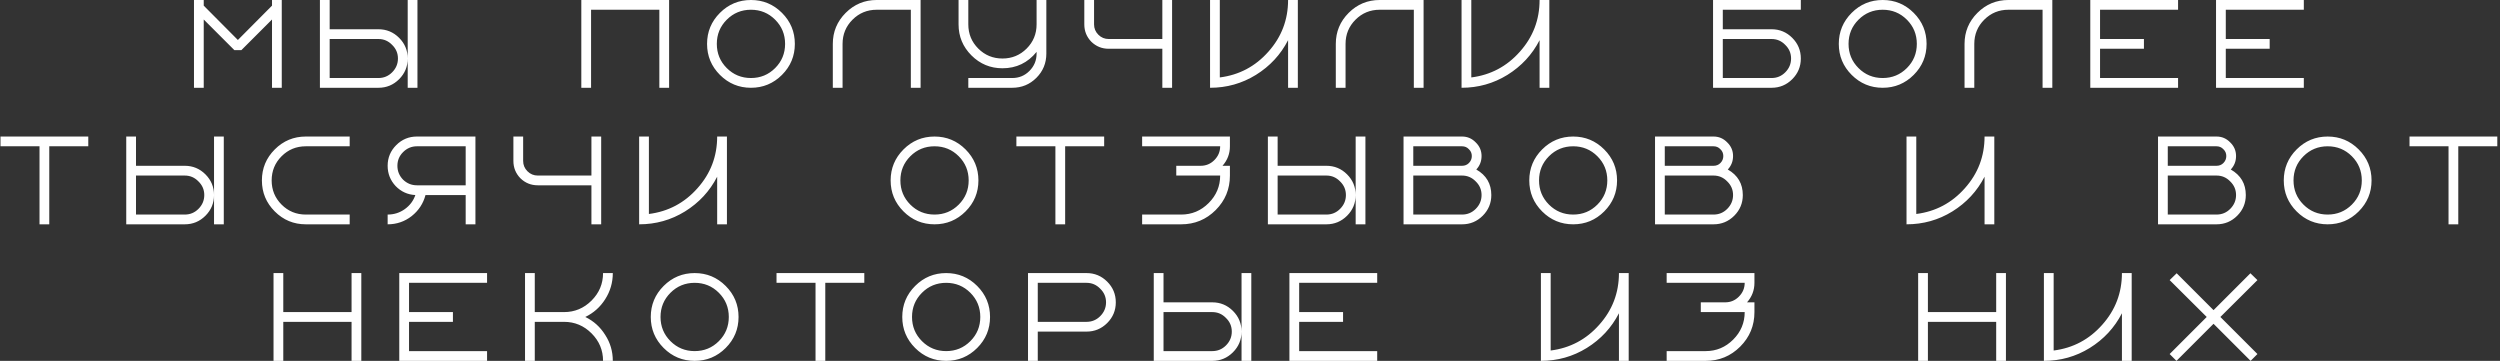 <?xml version="1.0" encoding="UTF-8"?> <svg xmlns="http://www.w3.org/2000/svg" width="769" height="111" viewBox="0 0 769 111" fill="none"><rect x="0" y="0" width="769" height="111" fill="#333333" stroke="none"/><path d="M83.67 27V5.998L74.249 15.419H72.089L62.668 5.998V27H59.668V-0.002H62.668V1.738L73.169 12.299L83.67 1.738V-0.002H86.67V27H83.67ZM125.409 27V-0.002H128.409V27H125.409ZM120.608 22.26C121.808 21.059 122.408 19.639 122.408 17.999C122.408 16.359 121.808 14.959 120.608 13.799C119.448 12.599 118.048 11.999 116.408 11.999H101.406V24H116.408C118.048 24 119.448 23.42 120.608 22.26ZM98.406 27V-0.002H101.406V8.998H116.408C118.888 8.998 121.008 9.879 122.768 11.639C124.528 13.399 125.409 15.519 125.409 17.999C125.409 20.479 124.528 22.6 122.768 24.36C121.008 26.12 118.888 27 116.408 27H98.406ZM181.813 2.998V27H178.813V-0.002H205.816V27H202.815V2.998H181.813ZM223.554 6.058C221.513 8.098 220.493 10.579 220.493 13.499C220.493 16.419 221.513 18.899 223.554 20.939C225.594 22.98 228.074 24 230.994 24C233.915 24 236.395 22.98 238.435 20.939C240.475 18.899 241.495 16.419 241.495 13.499C241.495 10.579 240.475 8.098 238.435 6.058C236.395 4.018 233.915 2.998 230.994 2.998C228.074 2.998 225.594 4.018 223.554 6.058ZM240.535 3.958C243.175 6.598 244.495 9.778 244.495 13.499C244.495 17.219 243.175 20.399 240.535 23.04C237.895 25.68 234.715 27 230.994 27C227.274 27 224.094 25.68 221.453 23.04C218.813 20.399 217.493 17.219 217.493 13.499C217.493 9.778 218.813 6.598 221.453 3.958C224.094 1.318 227.274 -0.002 230.994 -0.002C234.715 -0.002 237.895 1.318 240.535 3.958ZM280.175 27V2.998H269.674C266.754 2.998 264.274 4.018 262.234 6.058C260.193 8.098 259.173 10.579 259.173 13.499V27H256.173V13.499C256.173 9.778 257.493 6.598 260.133 3.958C262.774 1.318 265.954 -0.002 269.674 -0.002H283.175V27H280.175ZM297.853 -0.002V7.498C297.853 10.419 298.873 12.899 300.914 14.939C302.954 16.979 305.434 17.999 308.354 17.999C311.274 17.999 313.755 16.979 315.795 14.939C317.835 12.899 318.855 10.419 318.855 7.498V-0.002H321.855V16.499C321.855 19.419 320.835 21.9 318.795 23.94C316.755 25.98 314.275 27 311.354 27H297.853V24H311.354C313.435 24 315.195 23.28 316.635 21.84C318.115 20.359 318.855 18.579 318.855 16.499V15.959C316.135 19.319 312.635 21 308.354 21C304.634 21 301.454 19.679 298.813 17.039C296.173 14.399 294.853 11.219 294.853 7.498V-0.002H297.853ZM357.535 27V14.999H341.034C338.953 14.999 337.173 14.279 335.693 12.839C334.253 11.359 333.533 9.578 333.533 7.498V-0.002H336.533V7.498C336.533 8.738 336.973 9.799 337.853 10.679C338.733 11.559 339.794 11.999 341.034 11.999H357.535V-0.002H360.535V27H357.535ZM399.215 -0.002V27H396.215V12.359C393.935 16.799 390.635 20.359 386.314 23.04C382.034 25.68 377.333 27 372.213 27V-0.002H375.213V23.82C381.174 23.06 386.154 20.419 390.154 15.899C394.195 11.379 396.215 6.078 396.215 -0.002H399.215ZM434.895 27V2.998H424.394C421.474 2.998 418.994 4.018 416.953 6.058C414.913 8.098 413.893 10.579 413.893 13.499V27H410.893V13.499C410.893 9.778 412.213 6.598 414.853 3.958C417.493 1.318 420.674 -0.002 424.394 -0.002H437.895V27H434.895ZM476.575 -0.002V27H473.575V12.359C471.295 16.799 467.994 20.359 463.674 23.04C459.394 25.68 454.693 27 449.573 27V-0.002H452.573V23.82C458.534 23.06 463.514 20.419 467.514 15.899C471.555 11.379 473.575 6.078 473.575 -0.002H476.575ZM549.135 22.26C550.335 21.059 550.935 19.639 550.935 17.999C550.935 16.359 550.335 14.959 549.135 13.799C547.975 12.599 546.574 11.999 544.934 11.999H529.933V24H544.934C546.574 24 547.975 23.42 549.135 22.26ZM526.933 27V-0.002H553.935V2.998H529.933V8.998H544.934C547.414 8.998 549.535 9.879 551.295 11.639C553.055 13.399 553.935 15.519 553.935 17.999C553.935 20.479 553.055 22.6 551.295 24.36C549.535 26.12 547.414 27 544.934 27H526.933ZM571.673 6.058C569.633 8.098 568.613 10.579 568.613 13.499C568.613 16.419 569.633 18.899 571.673 20.939C573.713 22.98 576.194 24 579.114 24C582.034 24 584.514 22.98 586.554 20.939C588.595 18.899 589.615 16.419 589.615 13.499C589.615 10.579 588.595 8.098 586.554 6.058C584.514 4.018 582.034 2.998 579.114 2.998C576.194 2.998 573.713 4.018 571.673 6.058ZM588.655 3.958C591.295 6.598 592.615 9.778 592.615 13.499C592.615 17.219 591.295 20.399 588.655 23.04C586.014 25.68 582.834 27 579.114 27C575.393 27 572.213 25.68 569.573 23.04C566.933 20.399 565.613 17.219 565.613 13.499C565.613 9.778 566.933 6.598 569.573 3.958C572.213 1.318 575.393 -0.002 579.114 -0.002C582.834 -0.002 586.014 1.318 588.655 3.958ZM628.295 27V2.998H617.794C614.874 2.998 612.393 4.018 610.353 6.058C608.313 8.098 607.293 10.579 607.293 13.499V27H604.293V13.499C604.293 9.778 605.613 6.598 608.253 3.958C610.893 1.318 614.073 -0.002 617.794 -0.002H631.295V27H628.295ZM642.973 27V-0.002H669.975V2.998H645.973V11.999H659.474V14.999H645.973V24H669.975V27H642.973ZM681.652 27V-0.002H708.655V2.998H684.653V11.999H698.154V14.999H684.653V24H708.655V27H681.652ZM0.153 44.998V41.998H27.156V44.998H15.155V69H12.155V44.998H0.153ZM65.836 69V41.998H68.836V69H65.836ZM61.035 64.26C62.235 63.059 62.836 61.639 62.836 59.999C62.836 58.359 62.235 56.959 61.035 55.799C59.875 54.599 58.475 53.999 56.835 53.999H41.834V66H56.835C58.475 66 59.875 65.42 61.035 64.26ZM38.833 69V41.998H41.834V50.998H56.835C59.315 50.998 61.435 51.879 63.196 53.639C64.956 55.399 65.836 57.519 65.836 59.999C65.836 62.479 64.956 64.6 63.196 66.36C61.435 68.12 59.315 69 56.835 69H38.833ZM86.621 48.058C84.581 50.098 83.561 52.579 83.561 55.499C83.561 58.419 84.581 60.899 86.621 62.94C88.661 64.98 91.141 66 94.062 66H107.563V69H94.062C90.341 69 87.161 67.68 84.521 65.04C81.881 62.399 80.561 59.219 80.561 55.499C80.561 51.779 81.881 48.598 84.521 45.958C87.161 43.318 90.341 41.998 94.062 41.998H107.563V44.998H94.062C91.141 44.998 88.661 46.018 86.621 48.058ZM123.981 46.798C122.821 47.958 122.241 49.358 122.241 50.998C122.241 52.639 122.821 54.059 123.981 55.259C125.181 56.419 126.601 56.999 128.241 56.999H143.243V44.998H128.241C126.601 44.998 125.181 45.598 123.981 46.798ZM146.243 41.998V69H143.243V59.999H130.881C130.201 62.599 128.781 64.76 126.621 66.48C124.461 68.16 122.001 69 119.24 69V66C121.201 66 122.961 65.44 124.521 64.32C126.081 63.2 127.161 61.759 127.761 59.999C125.401 59.879 123.381 58.959 121.701 57.239C120.06 55.479 119.24 53.399 119.24 50.998C119.24 48.518 120.12 46.398 121.881 44.638C123.641 42.878 125.761 41.998 128.241 41.998H146.243ZM181.922 69V56.999H165.421C163.341 56.999 161.561 56.279 160.081 54.839C158.64 53.359 157.92 51.578 157.92 49.498V41.998H160.921V49.498C160.921 50.738 161.361 51.798 162.241 52.679C163.121 53.559 164.181 53.999 165.421 53.999H181.922V41.998H184.923V69H181.922ZM223.603 41.998V69H220.602V54.359C218.322 58.799 215.022 62.359 210.702 65.04C206.421 67.68 201.721 69 196.6 69V41.998H199.601V65.82C205.561 65.06 210.542 62.419 214.542 57.899C218.582 53.379 220.602 48.078 220.602 41.998H223.603ZM280.021 48.058C277.981 50.098 276.96 52.579 276.96 55.499C276.96 58.419 277.981 60.899 280.021 62.94C282.061 64.98 284.541 66 287.461 66C290.382 66 292.862 64.98 294.902 62.94C296.942 60.899 297.962 58.419 297.962 55.499C297.962 52.579 296.942 50.098 294.902 48.058C292.862 46.018 290.382 44.998 287.461 44.998C284.541 44.998 282.061 46.018 280.021 48.058ZM297.002 45.958C299.642 48.598 300.963 51.779 300.963 55.499C300.963 59.219 299.642 62.399 297.002 65.04C294.362 67.68 291.182 69 287.461 69C283.741 69 280.561 67.68 277.921 65.04C275.28 62.399 273.96 59.219 273.96 55.499C273.96 51.779 275.28 48.598 277.921 45.958C280.561 43.318 283.741 41.998 287.461 41.998C291.182 41.998 294.362 43.318 297.002 45.958ZM312.64 44.998V41.998H339.642V44.998H327.641V69H324.641V44.998H312.64ZM375.322 44.998H351.32V41.998H378.322V44.998C378.322 47.278 377.562 49.278 376.042 50.998H378.322V53.999C378.322 58.159 376.862 61.699 373.942 64.62C371.022 67.54 367.481 69 363.321 69H351.32V66H363.321C366.601 66 369.422 64.82 371.782 62.459C374.142 60.099 375.322 57.279 375.322 53.999H361.821V50.998H369.322C370.962 50.998 372.362 50.418 373.522 49.258C374.722 48.058 375.322 46.638 375.322 44.998ZM417.002 69V41.998H420.003V69H417.002ZM412.202 64.26C413.402 63.059 414.002 61.639 414.002 59.999C414.002 58.359 413.402 56.959 412.202 55.799C411.042 54.599 409.642 53.999 408.002 53.999H393V66H408.002C409.642 66 411.042 65.42 412.202 64.26ZM390 69V41.998H393V50.998H408.002C410.482 50.998 412.602 51.879 414.362 53.639C416.122 55.399 417.002 57.519 417.002 59.999C417.002 62.479 416.122 64.6 414.362 66.36C412.602 68.12 410.482 69 408.002 69H390ZM451.829 50.158C452.429 49.558 452.729 48.838 452.729 47.998C452.729 47.158 452.429 46.458 451.829 45.898C451.269 45.298 450.569 44.998 449.729 44.998H434.727V50.998H449.729C450.569 50.998 451.269 50.718 451.829 50.158ZM434.727 53.999V66H449.729C451.369 66 452.769 65.42 453.929 64.26C455.129 63.059 455.729 61.639 455.729 59.999C455.729 58.359 455.129 56.959 453.929 55.799C452.769 54.599 451.369 53.999 449.729 53.999H434.727ZM431.727 69V41.998H449.729C451.369 41.998 452.769 42.598 453.929 43.798C455.129 44.958 455.729 46.358 455.729 47.998C455.729 49.598 455.189 50.978 454.109 52.139C457.189 53.899 458.729 56.519 458.729 59.999C458.729 62.479 457.849 64.6 456.089 66.36C454.329 68.12 452.209 69 449.729 69H431.727ZM476.468 48.058C474.427 50.098 473.407 52.579 473.407 55.499C473.407 58.419 474.427 60.899 476.468 62.94C478.508 64.98 480.988 66 483.908 66C486.828 66 489.309 64.98 491.349 62.94C493.389 60.899 494.409 58.419 494.409 55.499C494.409 52.579 493.389 50.098 491.349 48.058C489.309 46.018 486.828 44.998 483.908 44.998C480.988 44.998 478.508 46.018 476.468 48.058ZM493.449 45.958C496.089 48.598 497.409 51.779 497.409 55.499C497.409 59.219 496.089 62.399 493.449 65.04C490.809 67.68 487.629 69 483.908 69C480.188 69 477.008 67.68 474.367 65.04C471.727 62.399 470.407 59.219 470.407 55.499C470.407 51.779 471.727 48.598 474.367 45.958C477.008 43.318 480.188 41.998 483.908 41.998C487.629 41.998 490.809 43.318 493.449 45.958ZM529.189 50.158C529.789 49.558 530.089 48.838 530.089 47.998C530.089 47.158 529.789 46.458 529.189 45.898C528.629 45.298 527.929 44.998 527.089 44.998H512.087V50.998H527.089C527.929 50.998 528.629 50.718 529.189 50.158ZM512.087 53.999V66H527.089C528.729 66 530.129 65.42 531.289 64.26C532.489 63.059 533.089 61.639 533.089 59.999C533.089 58.359 532.489 56.959 531.289 55.799C530.129 54.599 528.729 53.999 527.089 53.999H512.087ZM509.087 69V41.998H527.089C528.729 41.998 530.129 42.598 531.289 43.798C532.489 44.958 533.089 46.358 533.089 47.998C533.089 49.598 532.549 50.978 531.469 52.139C534.549 53.899 536.089 56.519 536.089 59.999C536.089 62.479 535.209 64.6 533.449 66.36C531.689 68.12 529.569 69 527.089 69H509.087ZM613.449 41.998V69H610.449V54.359C608.169 58.799 604.868 62.359 600.548 65.04C596.268 67.68 591.567 69 586.447 69V41.998H589.447V65.82C595.408 65.06 600.388 62.419 604.388 57.899C608.429 53.379 610.449 48.078 610.449 41.998H613.449ZM683.908 50.158C684.509 49.558 684.809 48.838 684.809 47.998C684.809 47.158 684.509 46.458 683.908 45.898C683.348 45.298 682.648 44.998 681.808 44.998H666.807V50.998H681.808C682.648 50.998 683.348 50.718 683.908 50.158ZM666.807 53.999V66H681.808C683.448 66 684.849 65.42 686.009 64.26C687.209 63.059 687.809 61.639 687.809 59.999C687.809 58.359 687.209 56.959 686.009 55.799C684.849 54.599 683.448 53.999 681.808 53.999H666.807ZM663.807 69V41.998H681.808C683.448 41.998 684.849 42.598 686.009 43.798C687.209 44.958 687.809 46.358 687.809 47.998C687.809 49.598 687.269 50.978 686.189 52.139C689.269 53.899 690.809 56.519 690.809 59.999C690.809 62.479 689.929 64.6 688.169 66.36C686.409 68.12 684.288 69 681.808 69H663.807ZM708.547 48.058C706.507 50.098 705.487 52.579 705.487 55.499C705.487 58.419 706.507 60.899 708.547 62.94C710.587 64.98 713.068 66 715.988 66C718.908 66 721.388 64.98 723.429 62.94C725.469 60.899 726.489 58.419 726.489 55.499C726.489 52.579 725.469 50.098 723.429 48.058C721.388 46.018 718.908 44.998 715.988 44.998C713.068 44.998 710.587 46.018 708.547 48.058ZM725.529 45.958C728.169 48.598 729.489 51.779 729.489 55.499C729.489 59.219 728.169 62.399 725.529 65.04C722.888 67.68 719.708 69 715.988 69C712.268 69 709.087 67.68 706.447 65.04C703.807 62.399 702.487 59.219 702.487 55.499C702.487 51.779 703.807 48.598 706.447 45.958C709.087 43.318 712.268 41.998 715.988 41.998C719.708 41.998 722.888 43.318 725.529 45.958ZM741.167 44.998V41.998H768.169V44.998H756.168V69H753.168V44.998H741.167ZM108.139 111V98.999H87.138V111H84.137V83.998H87.138V95.999H108.139V83.998H111.14V111H108.139ZM122.817 111V83.998H149.82V86.998H125.818V95.999H139.319V98.999H125.818V108H149.82V111H122.817ZM161.497 111V83.998H164.498V95.999H173.498C176.779 95.999 179.599 94.819 181.959 92.458C184.319 90.098 185.499 87.278 185.499 83.998H188.5C188.5 86.918 187.72 89.598 186.159 92.038C184.639 94.439 182.599 96.259 180.039 97.499C182.599 98.739 184.639 100.579 186.159 103.019C187.72 105.42 188.5 108.08 188.5 111H185.499C185.499 107.72 184.319 104.899 181.959 102.539C179.599 100.179 176.779 98.999 173.498 98.999H164.498V111H161.497ZM206.238 90.058C204.198 92.098 203.177 94.579 203.177 97.499C203.177 100.419 204.198 102.899 206.238 104.939C208.278 106.98 210.758 108 213.678 108C216.599 108 219.079 106.98 221.119 104.939C223.159 102.899 224.179 100.419 224.179 97.499C224.179 94.579 223.159 92.098 221.119 90.058C219.079 88.018 216.599 86.998 213.678 86.998C210.758 86.998 208.278 88.018 206.238 90.058ZM223.219 87.958C225.859 90.598 227.18 93.778 227.18 97.499C227.18 101.219 225.859 104.399 223.219 107.04C220.579 109.68 217.399 111 213.678 111C209.958 111 206.778 109.68 204.138 107.04C201.497 104.399 200.177 101.219 200.177 97.499C200.177 93.778 201.497 90.598 204.138 87.958C206.778 85.318 209.958 83.998 213.678 83.998C217.399 83.998 220.579 85.318 223.219 87.958ZM238.857 86.998V83.998H265.859V86.998H253.858V111H250.858V86.998H238.857ZM283.598 90.058C281.557 92.098 280.537 94.579 280.537 97.499C280.537 100.419 281.557 102.899 283.598 104.939C285.638 106.98 288.118 108 291.038 108C293.958 108 296.439 106.98 298.479 104.939C300.519 102.899 301.539 100.419 301.539 97.499C301.539 94.579 300.519 92.098 298.479 90.058C296.439 88.018 293.958 86.998 291.038 86.998C288.118 86.998 285.638 88.018 283.598 90.058ZM300.579 87.958C303.219 90.598 304.539 93.778 304.539 97.499C304.539 101.219 303.219 104.399 300.579 107.04C297.939 109.68 294.759 111 291.038 111C287.318 111 284.138 109.68 281.497 107.04C278.857 104.399 277.537 101.219 277.537 97.499C277.537 93.778 278.857 90.598 281.497 87.958C284.138 85.318 287.318 83.998 291.038 83.998C294.759 83.998 297.939 85.318 300.579 87.958ZM338.419 97.259C339.619 96.059 340.219 94.639 340.219 92.998C340.219 91.358 339.619 89.958 338.419 88.798C337.259 87.598 335.859 86.998 334.219 86.998H319.217V98.999H334.219C335.859 98.999 337.259 98.419 338.419 97.259ZM316.217 111V83.998H334.219C336.699 83.998 338.819 84.878 340.579 86.638C342.339 88.398 343.219 90.518 343.219 92.998C343.219 95.479 342.339 97.599 340.579 99.359C338.819 101.119 336.699 101.999 334.219 101.999H319.217V111H316.217ZM381.899 111V83.998H384.9V111H381.899ZM377.099 106.26C378.299 105.059 378.899 103.639 378.899 101.999C378.899 100.359 378.299 98.959 377.099 97.799C375.939 96.599 374.539 95.999 372.899 95.999H357.897V108H372.899C374.539 108 375.939 107.42 377.099 106.26ZM354.897 111V83.998H357.897V92.998H372.899C375.379 92.998 377.499 93.879 379.259 95.639C381.019 97.399 381.899 99.519 381.899 101.999C381.899 104.479 381.019 106.6 379.259 108.36C377.499 110.12 375.379 111 372.899 111H354.897ZM396.624 111V83.998H423.626V86.998H399.624V95.999H413.125V98.999H399.624V108H423.626V111H396.624ZM500.986 83.998V111H497.986V96.359C495.706 100.799 492.406 104.359 488.085 107.04C483.805 109.68 479.104 111 473.984 111V83.998H476.984V107.82C482.945 107.06 487.925 104.419 491.925 99.899C495.966 95.379 497.986 90.078 497.986 83.998H500.986ZM536.666 86.998H512.664V83.998H539.666V86.998C539.666 89.278 538.906 91.278 537.386 92.998H539.666V95.999C539.666 100.159 538.206 103.699 535.286 106.62C532.366 109.54 528.825 111 524.665 111H512.664V108H524.665C527.945 108 530.765 106.82 533.126 104.459C535.486 102.099 536.666 99.279 536.666 95.999H523.165V92.998H530.665C532.306 92.998 533.706 92.418 534.866 91.258C536.066 90.058 536.666 88.638 536.666 86.998ZM614.026 111V98.999H593.024V111H590.024V83.998H593.024V95.999H614.026V83.998H617.026V111H614.026ZM655.706 83.998V111H652.706V96.359C650.426 100.799 647.125 104.359 642.805 107.04C638.525 109.68 633.824 111 628.704 111V83.998H631.704V107.82C637.665 107.06 642.645 104.419 646.645 99.899C650.686 95.379 652.706 90.078 652.706 83.998H655.706ZM682.985 97.499L694.386 108.9L692.286 111L680.885 99.599L669.484 111L667.384 108.9L678.785 97.499L667.384 86.158L669.544 84.058L680.885 95.399L692.226 84.058L694.386 86.158L682.985 97.499Z" fill="white"></path></svg> 
